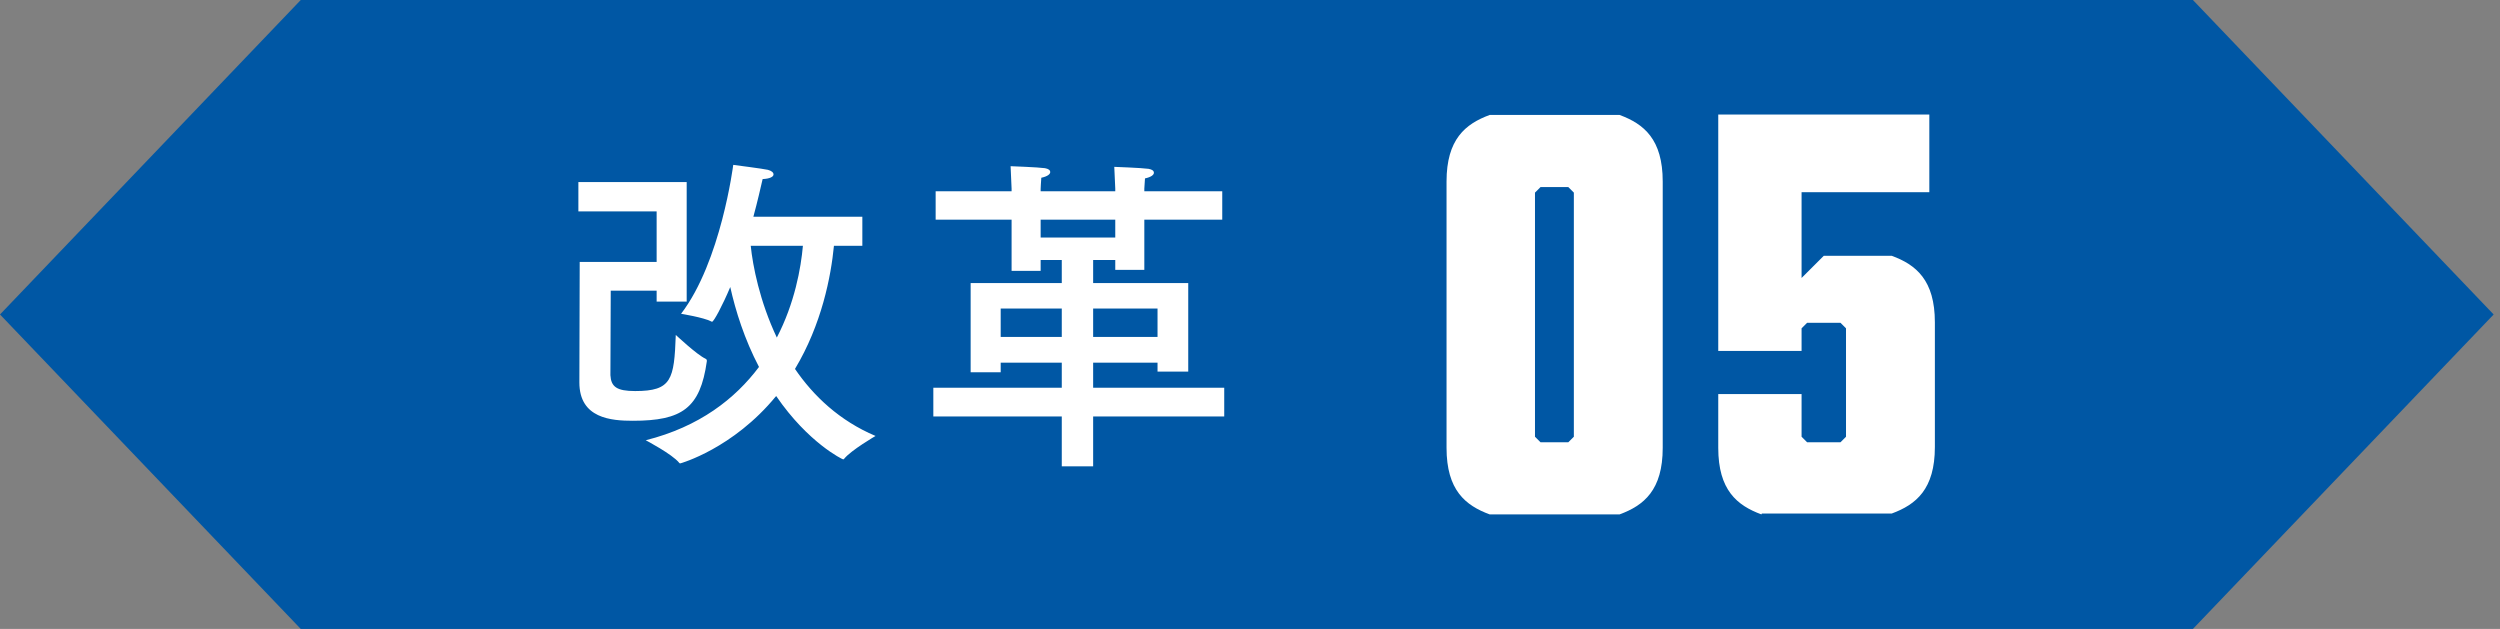 <svg width="159" height="40" viewBox="0 0 159 40" fill="none" xmlns="http://www.w3.org/2000/svg">
<rect x="0" y="0" width="159" height="40" fill="#808080" stroke="none"/>
<path d="M19.128 0L0 20.001L19.128 40H139.469L158.596 20.001L139.469 0H19.128Z" fill="#0057A4"/>
<path d="M54.845 13.783V15.631H53.039C52.85 17.584 52.262 20.629 50.561 23.464C51.737 25.186 53.396 26.761 55.685 27.727C55.685 27.727 54.131 28.63 53.69 29.176C53.669 29.197 53.648 29.218 53.627 29.218C53.585 29.218 51.401 28.168 49.364 25.186C46.613 28.546 43.274 29.47 43.274 29.47C43.253 29.47 43.211 29.47 43.19 29.428C42.749 28.882 41.069 28 41.069 28C44.492 27.139 46.76 25.354 48.272 23.338C47.348 21.574 46.781 19.768 46.445 18.256C45.941 19.453 45.395 20.461 45.29 20.461C45.269 20.461 45.248 20.461 45.227 20.44C44.744 20.188 43.316 19.957 43.316 19.957C45.857 16.639 46.634 10.486 46.634 10.486C46.634 10.486 48.587 10.738 48.839 10.801C49.07 10.864 49.196 10.969 49.196 11.095C49.196 11.242 48.965 11.368 48.503 11.389C48.377 11.935 48.188 12.775 47.915 13.783H54.845ZM43.673 11.578V19.18H41.762V18.487H38.843C38.843 18.487 38.822 23.716 38.822 23.863C38.864 24.598 39.221 24.871 40.397 24.871C42.728 24.871 42.875 24.136 42.98 21.301C42.98 21.301 44.345 22.582 44.87 22.813C44.933 22.855 44.954 22.876 44.954 22.918C44.954 22.939 44.954 22.96 44.954 22.981C44.534 25.963 43.379 26.761 40.25 26.761C38.885 26.761 36.848 26.614 36.848 24.325C36.848 22.645 36.869 16.66 36.869 16.66H41.762V13.447H36.785V11.578H43.673ZM51.065 15.631H47.747C47.873 16.891 48.314 19.159 49.406 21.469C50.54 19.285 50.939 17.059 51.065 15.631ZM77.735 12.166V13.972H72.779V17.164H70.931V16.534H69.524V18.004H75.572V23.632H73.619V23.065H69.524V24.661H77.861V26.488H69.524V29.659H67.529V26.488H59.36V24.661H67.529V23.065H63.644V23.674H61.733V18.004H67.529V16.534H66.185V17.227H64.337V13.972H59.507V12.166H64.337V11.998C64.337 11.998 64.295 11.032 64.274 10.57C64.274 10.57 66.017 10.633 66.458 10.696C66.689 10.738 66.794 10.822 66.794 10.948C66.794 11.074 66.626 11.221 66.227 11.305C66.206 11.536 66.185 12.019 66.185 12.019V12.166H70.931V11.998L70.868 10.612C70.868 10.612 72.611 10.675 73.052 10.738C73.283 10.78 73.388 10.864 73.388 10.99C73.388 11.116 73.22 11.263 72.821 11.347C72.8 11.578 72.779 11.998 72.779 11.998V12.166H77.735ZM70.931 13.972H66.185V15.106H70.931V13.972ZM73.619 19.621H69.524V21.427H73.619V19.621ZM67.529 19.621H63.644V21.427H67.529V19.621Z" fill="white"/>
<path d="M103.005 32.716H94.744C93.196 32.146 92 31.169 92 28.482V11.545C92 8.858 93.196 7.881 94.744 7.311H103.005C104.554 7.881 105.749 8.858 105.749 11.545V28.482C105.749 31.169 104.554 32.146 103.005 32.716ZM100.097 12.251L99.744 11.898H97.978L97.625 12.251V27.776L97.978 28.129H99.744L100.097 27.776V12.251Z" fill="white"/>
<path d="M112.026 32.716C110.477 32.146 109.281 31.169 109.281 28.482V25.062H114.58V27.776L114.933 28.129H117.053L117.406 27.776V20.882L117.053 20.529H114.933L114.58 20.882V22.321H109.281V7.284H122.705V12.224H114.58V17.679L115.993 16.268H120.313C121.862 16.838 123.058 17.815 123.058 20.502V28.427C123.058 31.114 121.862 32.092 120.313 32.661H112.053L112.026 32.716Z" fill="white"/>
</svg>
